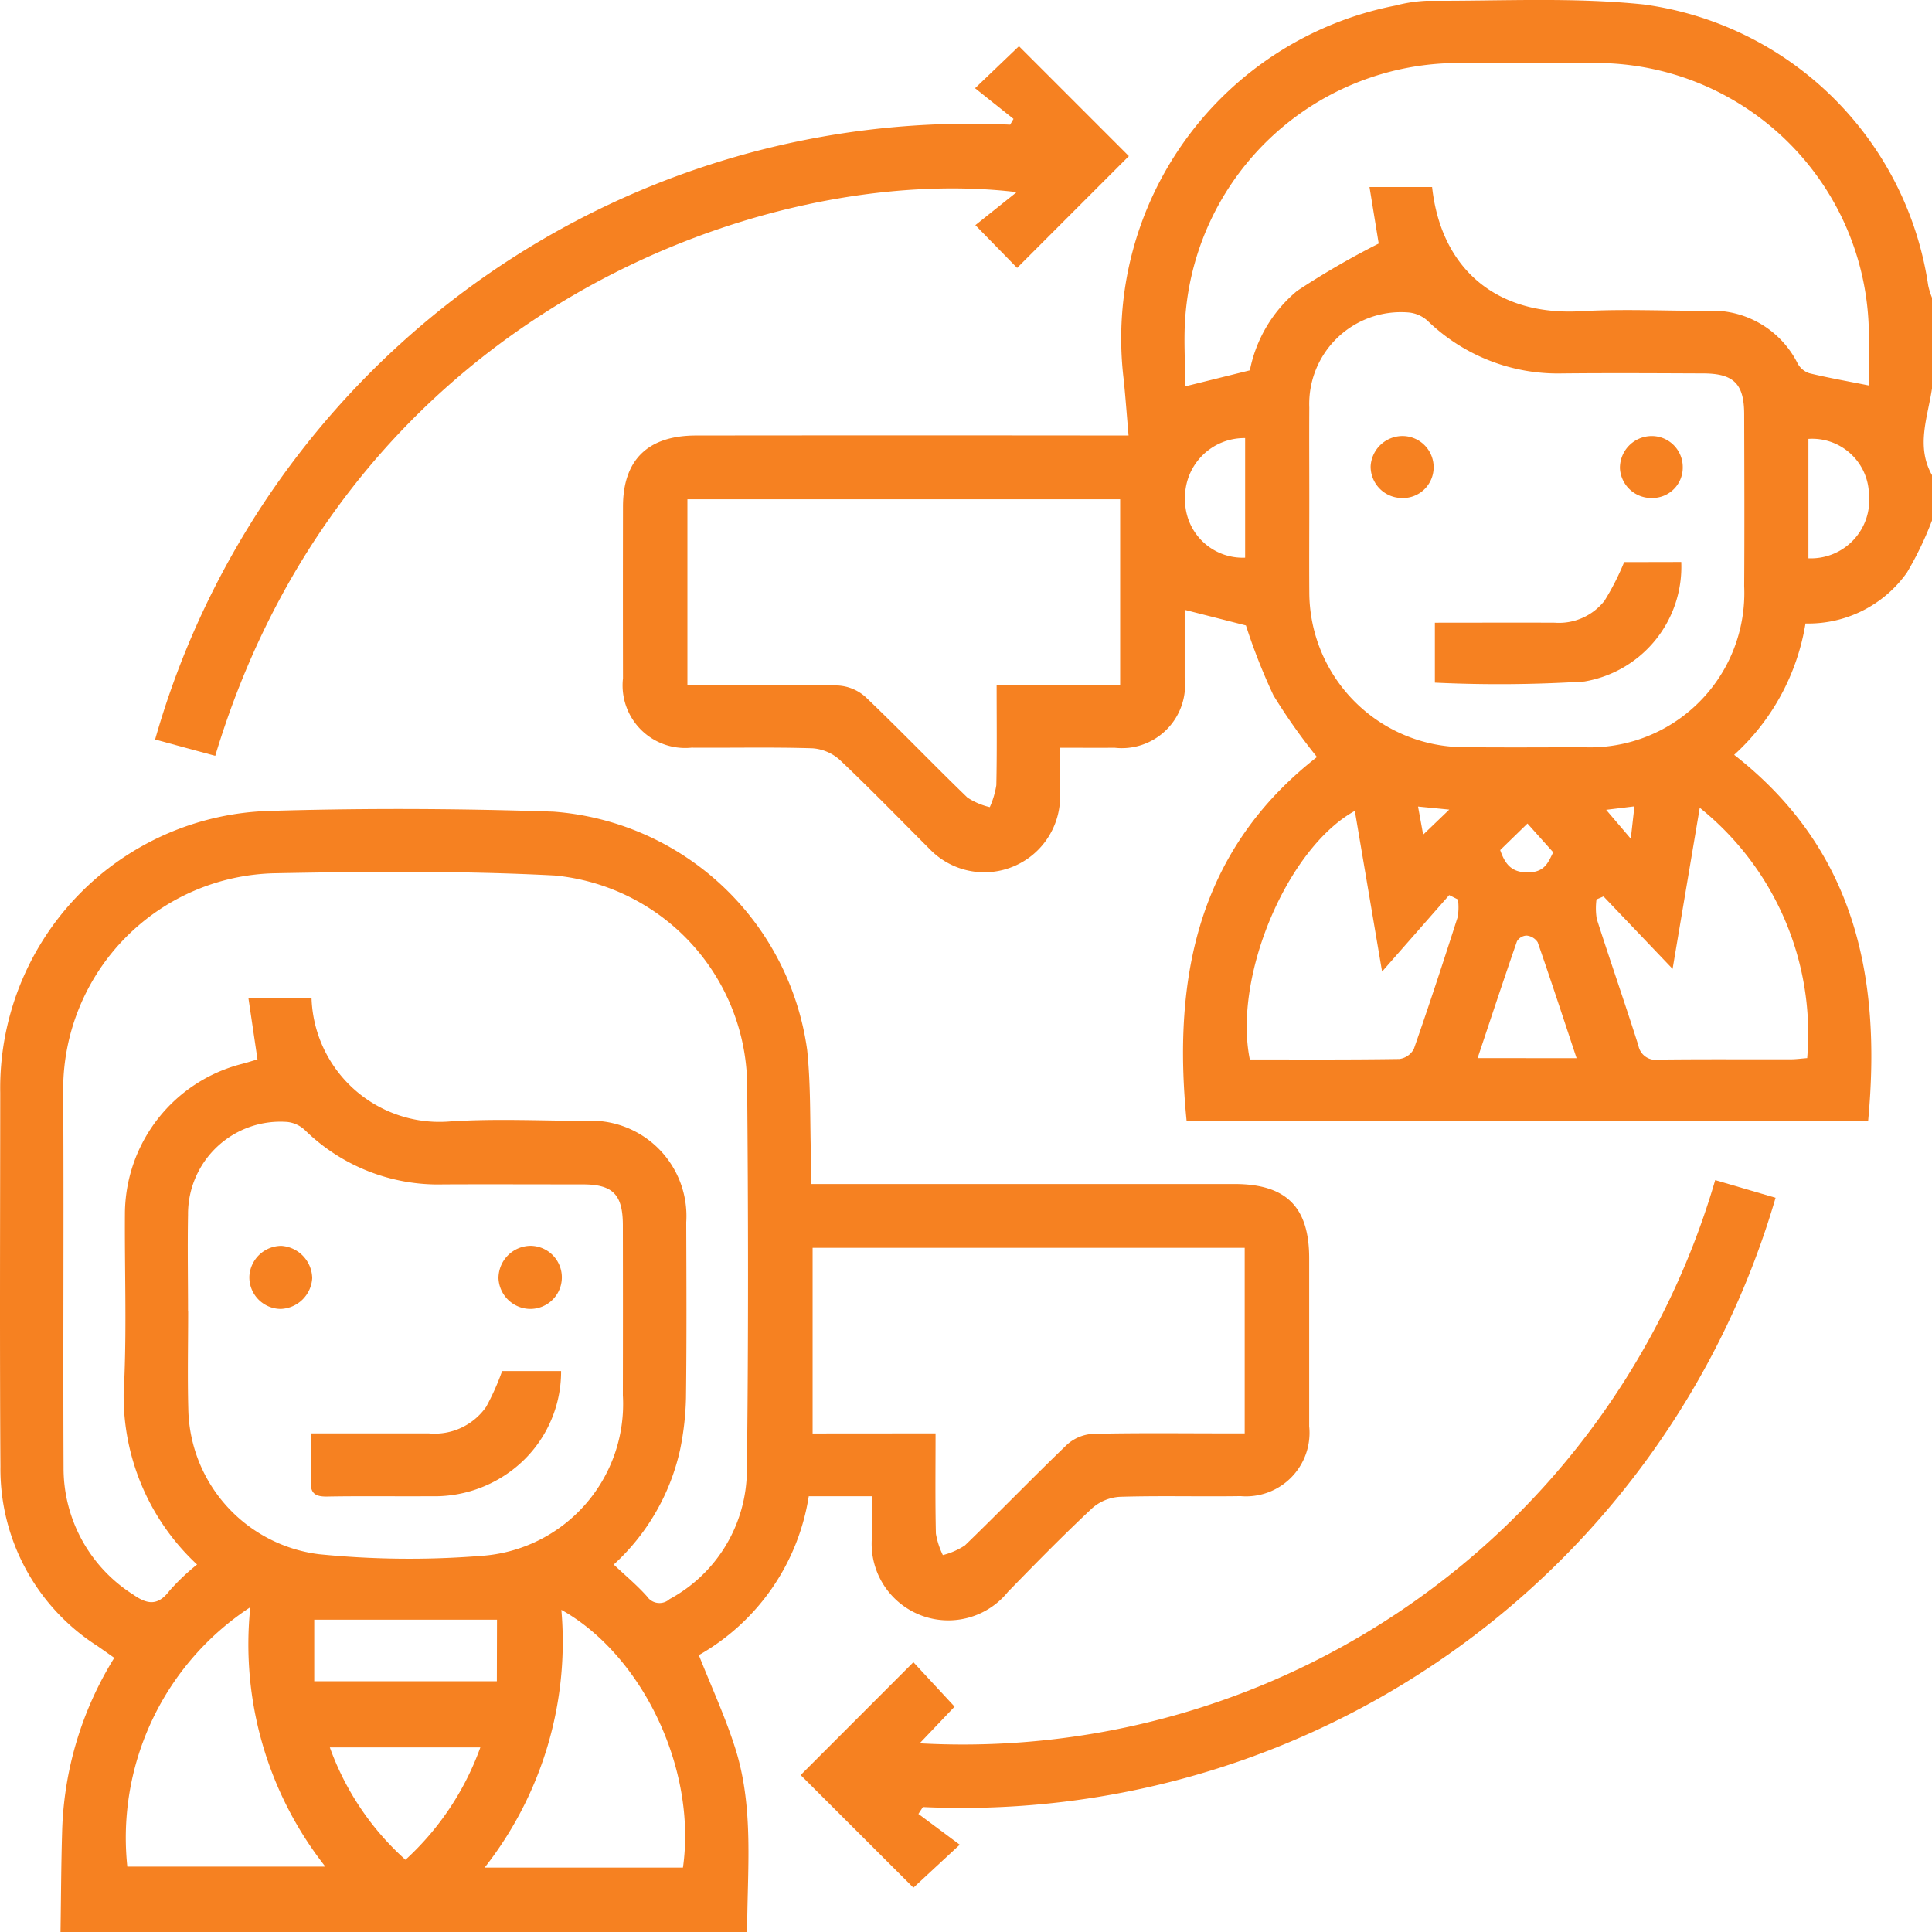 <svg xmlns="http://www.w3.org/2000/svg" xmlns:xlink="http://www.w3.org/1999/xlink" width="80.001" height="80" viewBox="0 0 80.001 80">
  <defs>
    <clipPath id="clip-path">
      <rect id="Rectangle_5" data-name="Rectangle 5" width="80.001" height="79.999" fill="#f68121"/>
    </clipPath>
  </defs>
  <g id="during_survey_icon" transform="translate(-401 208)">
    <g id="Rectangle_1" data-name="Rectangle 1" transform="translate(401 -208)" fill="#fff" stroke="#707070" stroke-width="1" opacity="0">
      <rect width="80" height="80" stroke="none"/>
      <rect x="0.5" y="0.5" width="79" height="79" fill="none"/>
    </g>
    <g id="Group_8" data-name="Group 8" transform="translate(401 -207.999)">
      <g id="Group_7" data-name="Group 7" clip-path="url(#clip-path)">
        <path id="Path_7" data-name="Path 7" d="M2.506,206.989c.021-1.378.025-2.757.066-4.135a14.359,14.359,0,0,1,2.16-7.216c-.241-.169-.466-.33-.693-.487a8.7,8.7,0,0,1-4.021-7.435C-.015,182.559.007,177.4.01,172.247A11.481,11.481,0,0,1,11.2,160.567c3.9-.118,7.812-.1,11.713.031a11.467,11.467,0,0,1,10.51,9.866c.154,1.47.113,2.961.158,4.442.01.334,0,.669,0,1.111h.972q8.279,0,16.558,0c2.15,0,3.1.948,3.1,3.078q0,3.476,0,6.953a2.63,2.63,0,0,1-2.841,2.893c-1.666.026-3.333-.023-5,.028a1.9,1.9,0,0,0-1.144.471c-1.2,1.122-2.347,2.292-3.491,3.468a3.174,3.174,0,0,1-5.626-2.309c0-.516,0-1.032,0-1.652h-2.62a9.194,9.194,0,0,1-4.551,6.578c.523,1.322,1.1,2.567,1.51,3.865.785,2.481.49,5.053.491,7.6ZM25.42,191.78c.48.453.96.851,1.37,1.312a.623.623,0,0,0,.937.113,6.094,6.094,0,0,0,3.2-5.3c.066-5.389.058-10.78.009-16.17a8.809,8.809,0,0,0-7.968-8.493c-3.843-.2-7.7-.166-11.552-.093a8.959,8.959,0,0,0-8.8,8.925c.032,5.234-.008,10.468.016,15.7a6.194,6.194,0,0,0,2.886,5.246c.581.408,1.02.473,1.5-.161a9.15,9.15,0,0,1,1.142-1.086,9.53,9.53,0,0,1-3.008-7.765c.088-2.262.006-4.53.021-6.8a6.434,6.434,0,0,1,4.836-6.162c.243-.063.482-.14.653-.19l-.377-2.548H12.9a5.3,5.3,0,0,0,5.772,5.115c1.841-.116,3.7-.028,5.544-.02a3.948,3.948,0,0,1,4.2,4.2c.008,2.422.02,4.844-.01,7.265a11.821,11.821,0,0,1-.247,2.163,9.1,9.1,0,0,1-2.742,4.741m-17.635-10.5h.009c0,1.354-.03,2.709.006,4.062a6.177,6.177,0,0,0,5.412,6.012,37.367,37.367,0,0,0,6.7.07,6.3,6.3,0,0,0,5.883-6.651q.007-3.516,0-7.032c0-1.279-.412-1.7-1.658-1.7-1.927,0-3.853-.009-5.78,0a7.883,7.883,0,0,1-5.725-2.245,1.258,1.258,0,0,0-.734-.341,3.825,3.825,0,0,0-4.109,3.843c-.024,1.328,0,2.656,0,3.984m30.954,5.069c0,1.452-.018,2.8.014,4.149a3.271,3.271,0,0,0,.288.89,2.961,2.961,0,0,0,.913-.4c1.422-1.374,2.8-2.8,4.223-4.168a1.745,1.745,0,0,1,1.066-.45c1.821-.045,3.643-.021,5.465-.021h.832v-7.683H33.649v7.687Zm-28.378,7.2a11.413,11.413,0,0,0-5.09,10.74h8.2a14.88,14.88,0,0,1-3.108-10.74m17.916,10.78c.581-4.082-1.684-8.8-5.035-10.674a15.135,15.135,0,0,1-3.177,10.674Zm-7.7-10.266H13.012v2.551h7.562ZM16.79,204a11.625,11.625,0,0,0,3.1-4.653H13.658A11.449,11.449,0,0,0,16.79,204" transform="translate(0 -126.99)" fill="#f68121"/>
        <path id="Path_8" data-name="Path 8" d="M177.785,21.552a13.863,13.863,0,0,1-1.038,2.157,5,5,0,0,1-4.2,2.107,9.379,9.379,0,0,1-2.954,5.439c5.012,3.911,6.106,9.209,5.549,15.144H146.918c-.587-5.916.468-11.2,5.4-15.053a24.422,24.422,0,0,1-1.8-2.549,24.482,24.482,0,0,1-1.142-2.9l-2.536-.646c0,.915,0,1.863,0,2.811a2.62,2.62,0,0,1-2.9,2.9c-.723.006-1.445,0-2.259,0,0,.7.009,1.314,0,1.931a3.141,3.141,0,0,1-5.408,2.258c-1.234-1.234-2.448-2.488-3.715-3.686a1.891,1.891,0,0,0-1.138-.481c-1.665-.052-3.332-.013-5-.025a2.592,2.592,0,0,1-2.839-2.87q-.006-3.554,0-7.109c0-1.934,1.027-2.945,3.022-2.947q8.748-.01,17.5,0h.413c-.068-.781-.123-1.545-.2-2.306A14.048,14.048,0,0,1,155.561.23a6.248,6.248,0,0,1,1.309-.2c2.99.02,6-.156,8.966.152a13.773,13.773,0,0,1,11.793,11.642,3.192,3.192,0,0,0,.157.505v3.751c-.177,1.2-.676,2.4,0,3.594ZM152,20.7c0,1.276-.009,2.551,0,3.827a6.432,6.432,0,0,0,6.407,6.412c1.64.014,3.279.007,4.919,0a6.392,6.392,0,0,0,6.682-6.67c.015-2.369.006-4.738,0-7.107,0-1.261-.426-1.693-1.675-1.7-1.952-.008-3.9-.02-5.856,0a7.75,7.75,0,0,1-5.585-2.185,1.359,1.359,0,0,0-.807-.341A3.8,3.8,0,0,0,152,16.871c-.008,1.276,0,2.551,0,3.827m23.17-4.741c0-.614,0-1.238,0-1.861A11.305,11.305,0,0,0,163.878,2.607q-2.85-.026-5.7,0a11.35,11.35,0,0,0-11.3,10.363c-.094,1.006-.013,2.029-.013,3.027l2.674-.663a5.709,5.709,0,0,1,1.959-3.292,33.734,33.734,0,0,1,3.376-1.958l-.381-2.34h2.592c.377,3.423,2.7,5.335,6.146,5.143,1.738-.1,3.487-.013,5.23-.018a3.956,3.956,0,0,1,3.763,2.185.858.858,0,0,0,.48.4c.773.188,1.558.325,2.465.507M126.249,28.363c2.129,0,4.182-.025,6.233.022a1.865,1.865,0,0,1,1.142.474c1.431,1.365,2.8,2.794,4.222,4.168a2.89,2.89,0,0,0,.924.394,3.558,3.558,0,0,0,.27-.906c.03-1.346.013-2.694.013-4.148h5.115V20.674H126.249ZM149.53,43.869c2.091,0,4.145.012,6.2-.019a.8.8,0,0,0,.6-.417c.633-1.812,1.23-3.637,1.816-5.465a2.476,2.476,0,0,0,.01-.722l-.362-.182-2.78,3.167-1.128-6.655c-2.8,1.546-5.047,6.864-4.349,10.292m18.631-10.418-1.124,6.669-2.861-3-.291.124a2.775,2.775,0,0,0,.011.808c.562,1.753,1.169,3.491,1.725,5.245a.726.726,0,0,0,.841.579c1.819-.023,3.639-.008,5.459-.012.224,0,.447-.032.689-.05a12,12,0,0,0-4.449-10.366m-5.1,10.37c-.554-1.668-1.067-3.238-1.611-4.8a.619.619,0,0,0-.459-.277.485.485,0,0,0-.4.239c-.549,1.581-1.073,3.17-1.629,4.834Zm9.6-20.7a2.414,2.414,0,0,0,2.506-2.668,2.349,2.349,0,0,0-2.506-2.276Zm-23.325-.028V18.14a2.454,2.454,0,0,0-2.488,2.544,2.388,2.388,0,0,0,2.488,2.407M161.034,34.1l-1.13,1.1c.207.595.477.936,1.172.924s.827-.449,1.024-.833L161.034,34.1m-4.319.461,1.08-1.037-1.292-.127.212,1.164m7.573-1.033,1.024,1.2.151-1.339-1.174.144" transform="translate(-97.784 0)" fill="#f68121"/>
        <path id="Path_9" data-name="Path 9" d="M64.735,16.566,66.445,15.2c-10.28-1.239-27.62,4.851-33.186,23.342l-2.49-.676A35.074,35.074,0,0,1,66.174,12.406l.14-.239-.821-.654-.772-.616,1.818-1.74,4.552,4.551-4.628,4.63-1.729-1.771" transform="translate(-24.346 -7.245)" fill="#f68121"/>
        <path id="Path_10" data-name="Path 10" d="M163.711,260.356l1.715,1.277-1.919,1.779-4.669-4.663,4.669-4.673,1.705,1.84-1.445,1.518a32.444,32.444,0,0,0,32.941-23.322l2.5.732a35.1,35.1,0,0,1-35.308,25.229l-.184.283" transform="translate(-125.684 -185.247)" fill="#f68121"/>
        <path id="Path_11" data-name="Path 11" d="M69.579,271.99h2.439a5.121,5.121,0,0,1-2.228,4.249,5.3,5.3,0,0,1-3.162.935c-1.431.011-2.861-.013-4.292.013-.495.009-.714-.126-.681-.656.038-.617.009-1.239.009-1.958,1.679,0,3.282,0,4.885,0a2.6,2.6,0,0,0,2.366-1.1,10.271,10.271,0,0,0,.663-1.486" transform="translate(-48.784 -215.219)" fill="#f68121"/>
        <path id="Path_12" data-name="Path 12" d="M52.077,248.474a1.354,1.354,0,0,1-1.308,1.287,1.31,1.31,0,0,1-1.295-1.357,1.334,1.334,0,0,1,1.327-1.255,1.368,1.368,0,0,1,1.275,1.326" transform="translate(-39.148 -195.561)" fill="#f68121"/>
        <path id="Path_13" data-name="Path 13" d="M100.2,249.759a1.328,1.328,0,0,1-1.306-1.276,1.343,1.343,0,0,1,1.329-1.338,1.307,1.307,0,0,1-.023,2.614" transform="translate(-78.253 -195.559)" fill="#f68121"/>
        <path id="Path_14" data-name="Path 14" d="M294.861,111.486a4.814,4.814,0,0,1-4.016,4.949,56.37,56.37,0,0,1-6.186.047V114c1.655,0,3.31-.008,4.965,0a2.4,2.4,0,0,0,2.059-.909,10.691,10.691,0,0,0,.814-1.6Z" transform="translate(-225.243 -88.216)" fill="#f68121"/>
        <path id="Path_15" data-name="Path 15" d="M273.243,86.5a1.292,1.292,0,0,1,1.278,1.29,1.272,1.272,0,0,1-1.357,1.275,1.3,1.3,0,0,1-1.252-1.316,1.325,1.325,0,0,1,1.332-1.249" transform="translate(-215.156 -68.446)" fill="#f68121"/>
        <path id="Path_16" data-name="Path 16" d="M322.705,89.067a1.3,1.3,0,0,1-1.334-1.232,1.319,1.319,0,0,1,1.322-1.333,1.283,1.283,0,0,1,1.279,1.283,1.258,1.258,0,0,1-1.267,1.282" transform="translate(-254.292 -68.447)" fill="#f68121"/>
      </g>
    </g>
  </g>
</svg>

